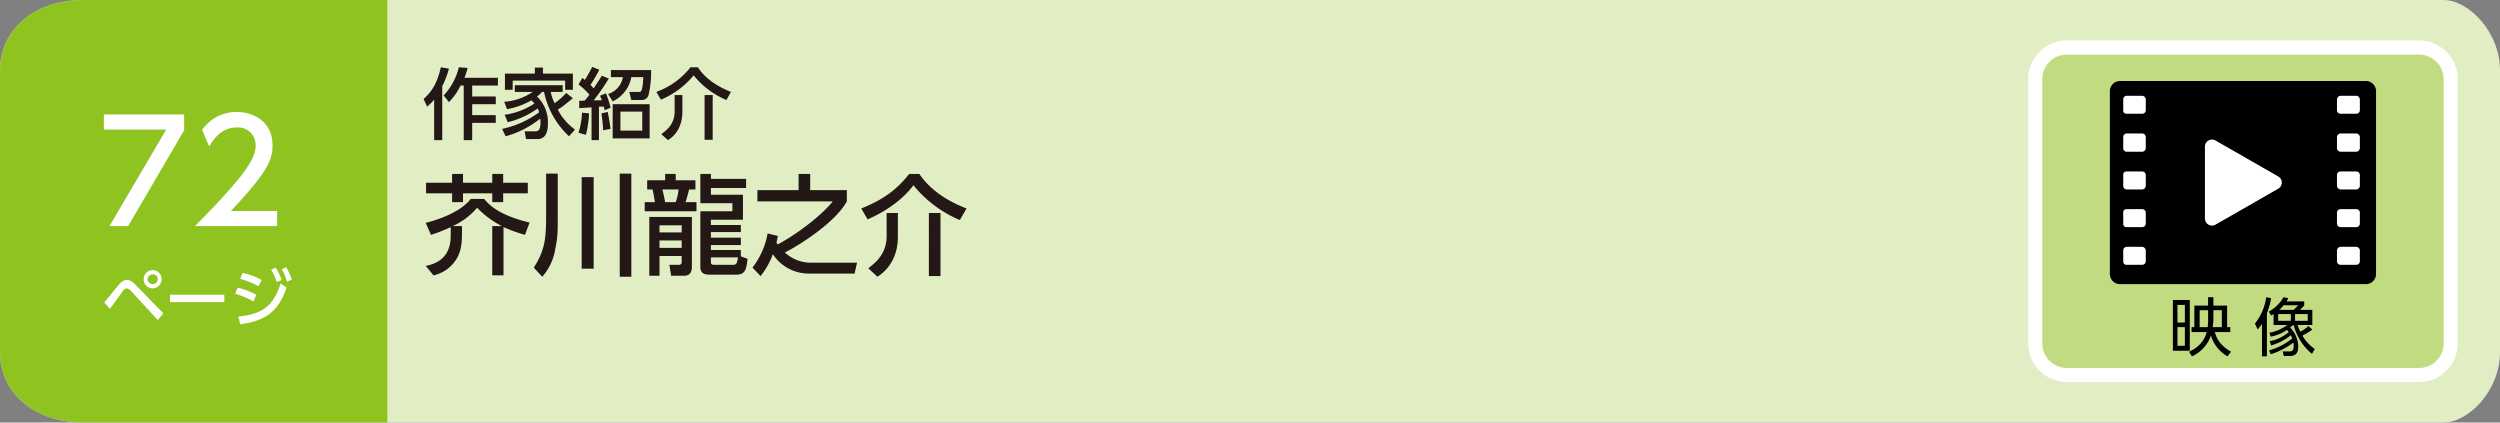 <svg xmlns="http://www.w3.org/2000/svg" viewBox="0 0 710 120"><rect x="0" y="0" width="710" height="120" fill="#808080" stroke="none"/><g id="レイヤー_2" data-name="レイヤー 2"><g id="ベース"><path d="M694,120H24c-15,0-24-9-24-20V20C0,9,9,0,24,0H694c7,0,16,9,16,20v80C710,111,701,120,694,120Z" style="fill:#e1eec4"/><path d="M110,120H24c-15,0-24-9-24-20V20C0,9,9,0,24,0h86Z" style="fill:#8fc31f"/><path d="M123.3,28.3a18.6,18.6,0,0,1-2,2l-1-2.2c2.5-2.2,3.9-4.7,4.9-9l2.3.4a25.9,25.9,0,0,1-1.9,5V39.8h-2.3Zm9.5-9a21.3,21.3,0,0,1-.9,2.8h9.5v2.2h-7.3v3.1h6.7v2.2h-6.7v3.1h6.7v2.2h-6.7v4.9h-2.4V24.3h-.9a17.8,17.8,0,0,1-3.3,4.7L126,27.1a17.6,17.6,0,0,0,4.3-8Z" style="fill:#231815"/><path d="M162.7,27.9l-2.5,2a11.1,11.1,0,0,1-1.8,1.2,16,16,0,0,0,4.9,5.7l-1.7,1.9a23.9,23.9,0,0,1-7.1-12.6h-.6a6.1,6.1,0,0,1-1.4,1.3,10,10,0,0,1,3.1,7.8c0,.8,0,4.3-2.9,4.3h-3.3l-.4-2.2h2.9c.7,0,1.6,0,1.6-2.4a4.1,4.1,0,0,0-.1-1.2,27,27,0,0,1-9.8,5l-1-2.1a27.2,27.2,0,0,0,10.5-4.7,4.9,4.9,0,0,0-.4-1.1,24.1,24.1,0,0,1-8.5,3.9l-.9-2.1a20.9,20.9,0,0,0,8.5-3.2,7.6,7.6,0,0,0-.9-.9A21.5,21.5,0,0,1,144,31l-.8-2.1a16.3,16.3,0,0,0,8.1-2.8h-5.1V24.2h13.6v1.9h-3.4a13.7,13.7,0,0,0,1.1,3.2,18.9,18.9,0,0,0,3.3-2.9Zm-10.8-7V19.2h2.3v1.7h8.5v4.6h-2.2V22.9H145.6v2.6h-2.2V20.9Z" style="fill:#231815"/><path d="M164.3,37.7a22.8,22.8,0,0,0,1-5.7l2,.2a30.7,30.7,0,0,1-.9,6.1Zm8.6-15.4a61.7,61.7,0,0,1-4.3,6.2h2.3a7.9,7.9,0,0,0-.5-1.3l1.7-.7a28,28,0,0,1,1.3,4.1l-1.7.7c-.1-.4-.1-.7-.2-1h-1.4v9.5H168V30.5l-3.5.2V28.6H166a17.7,17.7,0,0,0,1.4-1.7,18.3,18.3,0,0,0-3.1-2.9l1.1-1.9.7.6c.6-.9,1.4-2.4,2.1-3.7l2,.8a37,37,0,0,1-2.5,4.3l.9,1c1.1-1.7,1.5-2.2,2.3-3.6ZM171.3,37a44,44,0,0,0-.5-4.8l1.8-.4c.5,2.6.6,3.4.8,4.8Zm1.4-10.3a6.1,6.1,0,0,0,4.2-4.8h-3.4v-2h11.4a26.6,26.6,0,0,1-.7,7,1.9,1.9,0,0,1-1.9,1.5h-3l-.6-2.3h2.8c.5,0,1,0,1.2-4.2h-3.4a9.6,9.6,0,0,1-5.3,6.9Zm11.8,12.6H174V29.6h10.5Zm-2.1-7.6h-6.2v5.4h6.2Z" style="fill:#231815"/><path d="M206.3,28.4a23.8,23.8,0,0,1-9.3-7,24,24,0,0,1-9.3,6.9l-1.3-2.2a21.7,21.7,0,0,0,9.7-7h2.1c1.8,2.8,5,5.3,9.4,7ZM193.8,27v4.7c0,5.3-3.1,7.5-4.1,8.1l-1.9-1.7c1.5-1.1,3.8-2.8,3.8-6.5V27Zm8.6,0V39.7h-2.3V27Z" style="fill:#231815"/><path d="M142.5,64.2a26.6,26.6,0,0,1-7-5.2,19.8,19.8,0,0,1-6.9,5.2h2.6v2.4c0,3.2-.5,5.6-2,7.6a10.1,10.1,0,0,1-6.1,4l-2.2-2.7c4.1-.7,7.1-3.2,7.1-8.5V64.5a45.4,45.4,0,0,1-5.6,2.2l-1.5-3.4c3.1-.8,9.6-2.8,12.8-6.8h3.8c1.6,1.9,4.5,4.7,12.9,6.7l-1.3,3.5a44.2,44.2,0,0,1-6.1-2.2V78.2h-3.2v-14ZM128.4,49.4h3.1v2.5h8.3V49.4h3.1v2.5h7v3h-7v2.5h-3.1V54.9h-8.3v2.5h-3.1V54.9H121v-3h7.4Z" style="fill:#231815"/><path d="M155.1,49.3h3.3V61.4c0,4.7,0,5.8-.7,9.3a15.6,15.6,0,0,1-3.7,7.9L151.6,76c3.1-4.8,3.5-8.2,3.5-14.6Zm10.1,1h3.4v26h-3.4Zm10.8-1h3.3V78.6H176Z" style="fill:#231815"/><path d="M188.9,49.4h3v1.8h5.6v2.6h-1.8c-.1.5-.8,3.1-1,3.6h3.1V60H183.1V57.4H186c-.2-1.1-.4-2.5-.7-3.6h-1.5V51.2h5.1Zm-4.5,12.2h12.1V75.7c0,1.6-.6,2.6-2.2,2.6h-3.7l-.5-3.1h2.8a.7.7,0,0,0,.7-.6V72.7h-6.3v5.6h-2.9Zm2.9,2.4v2h6.3V64Zm0,4.3v2.1h6.3V68.3Zm.8-14.5c.2.6.6,2.5.8,3.6h3a13.5,13.5,0,0,0,.8-3.6ZM198.9,60H208V57.7h-9.1V49.4h3v1.4h10v2.6h-10v1.9H211v7.1h-9.1v1.5h8.5v2h-8.5v1.6h8.5v2.1h-8.5V71h8.5v1.8l1.9.7c-.3,3-.7,4.5-3.1,4.5h-7.7c-1.9,0-2.6-.7-2.6-2.3Zm3,14.3c0,.4,0,.9.8.9h5.5c.9,0,1.1-.3,1.4-2.1h-7.7Z" style="fill:#231815"/><path d="M215.1,57.2V54h11.7V49.4h3.3V54h10.4v3.2c-3.4,6.2-14.1,12.8-17.6,14.5a10.9,10.9,0,0,0,7.7,2.9h12.8l-.7,3.1h-13a12.2,12.2,0,0,1-10.2-5.5,22.4,22.4,0,0,1-3.5,6.2L213.7,76a22.2,22.2,0,0,0,4.3-9.7l2.9.7a12.9,12.9,0,0,1-.4,1.9l.4.5c6.5-3.5,12.9-8.8,15.6-12.2Z" style="fill:#231815"/><path d="M272.6,62.5a34,34,0,0,1-13.2-9.9c-2.5,3.5-7.2,7.2-13,9.7l-1.8-3.1c5.5-2.2,9.8-4.9,13.6-9.8h2.9c2.6,3.9,7.1,7.4,13.4,9.8Zm-17.6-2v6.7c0,7.4-4.4,10.5-5.8,11.4l-2.6-2.4c2-1.6,5.2-4,5.2-9.2V60.5Zm12.1,0V78.4h-3.3V60.5Z" style="fill:#231815"/><path d="M29.6,85.9l4.2-5.1c.9-1,1.5-1.3,2.2-1.3s1.5.3,2.6,1.5l7.8,8-1.6,1.9-7.7-8.4a2,2,0,0,0-1.1-.6,1.4,1.4,0,0,0-.9.5c-.6.8-3.3,4.6-3.9,5.3Zm16.3-6.6a2.6,2.6,0,0,1-2.5,2.6,2.6,2.6,0,1,1,0-5.2A2.6,2.6,0,0,1,45.9,79.3Zm-4,0a1.5,1.5,0,0,0,1.5,1.4,1.4,1.4,0,1,0,0-2.8A1.5,1.5,0,0,0,41.9,79.3Z" style="fill:#fff"/><path d="M63.7,83.7v2.1H48.3V83.7Z" style="fill:#fff"/><path d="M72,85.6a29.9,29.9,0,0,0-5.2-2.2l.7-1.7a21.4,21.4,0,0,1,5.3,2Zm-4.3,4.3c6.9-.7,9.9-3,12-9.4l1.7,1.2c-2.4,6.8-5.9,9.4-13.2,10.4Zm5.7-8.6a22.6,22.6,0,0,0-5.2-2.1l.7-1.7a20.6,20.6,0,0,1,5.4,2ZM78.3,76A19,19,0,0,1,80,79.5l-1.4.6A13.9,13.9,0,0,0,77,76.6Zm3-.1a22.1,22.1,0,0,1,1.6,3.5l-1.4.6A13.2,13.2,0,0,0,80,76.5Z" style="fill:#fff"/><path d="M52.3,32.5V37L36.4,64.2H31.1L47.2,36.8H29.5V32.5Z" style="fill:#fff"/><path d="M78.7,59.9v4.3H55.4c3.4-3.5,7.1-7.2,11.2-12s6-8.1,6-10.8a5,5,0,0,0-5.4-5.2c-4.7,0-7.1,4.2-7.8,5.4l-2-4.7a11.8,11.8,0,0,1,9.9-5.1c4.5,0,10.1,2.6,10.1,9.5,0,4.5-1.9,8-11.8,18.6Z" style="fill:#fff"/><path d="M687,106.5H587a9,9,0,0,1-9-9v-75a9,9,0,0,1,9-9H687a9,9,0,0,1,9,9v75a9,9,0,0,1-9,9" style="fill:#c1db81;stroke:#fff;stroke-miterlimit:10;stroke-width:4px"/><path d="M621.9,99.6h-4.8V85.2h4.8Zm-1.4-13h-2.1v5h2.1Zm0,6.3h-2.1v5.3h2.1Zm1.9,1.4V92.9h.8V86.8h3.9V84.4h1.5v2.4h3.9v6.1h.9v1.4H629c.8,2.9,2.5,4.3,4.6,5.6l-1,1.3a10.3,10.3,0,0,1-4.7-5.9,10,10,0,0,1-5.4,5.9l-.8-1.3c3.9-1.8,4.7-4.5,5-5.6Zm4.6-1.4c0-.3.1-1.1.1-1.7V88.1h-2.4v4.8Zm1.6-4.8v3c0,.3-.1,1.1-.2,1.8H631V88.1Z"/><path d="M643.8,101.2h-1.4V92l-1.2,1.6-.8-1.7a15.3,15.3,0,0,0,3.2-7.5l1.4.3a22.7,22.7,0,0,1-1.2,4.3Zm.8-4.3a11.1,11.1,0,0,0,5.4-2.6l-.5-.6a12.4,12.4,0,0,1-4.6,1.9l-.4-1.1a12.3,12.3,0,0,0,5.1-2.2h-3.9V89.2l-.7.4-.7-1.1a10.2,10.2,0,0,0,4.2-4.1l1.4.3-.5.9h5v1.2L653.2,88h3.5v4.3h-4.2a15.4,15.4,0,0,0,.8,1.9,10.4,10.4,0,0,0,2.3-1.6l1.1,1a18.9,18.9,0,0,1-2.8,1.7,10.9,10.9,0,0,0,3.5,3.8l-.8,1.4a15.7,15.7,0,0,1-5.2-8.2h-.1l-.9.7a8,8,0,0,1,2.3,5.4c0,1.6-.5,2.7-2.4,2.7h-1.7l-.3-1.3h1.9c.6,0,1.2-.1,1.2-1.5s-.1-.7-.1-1a20.8,20.8,0,0,1-6.4,3.3l-.5-1.1a17.3,17.3,0,0,0,6.6-3.4l-.4-.9a15.8,15.8,0,0,1-5.6,2.9Zm6-7.7H647v1.9h3.6Zm-2.1-2.5a6.4,6.4,0,0,1-1.2,1.3h4.1l1.3-1.3Zm6.9,2.5h-3.6v1.9h3.6Z"/><path d="M671.8,80.7H602.2a2.9,2.9,0,0,1-3-3V26a2.9,2.9,0,0,1,3-3h69.6a2.9,2.9,0,0,1,3,3V77.7a2.9,2.9,0,0,1-3,3"/><path d="M647,50.1,629.2,39.9a2,2,0,0,0-3,1.7V62.1a2,2,0,0,0,3,1.7L647,53.6a2,2,0,0,0,0-3.5" style="fill:#fff"/><path d="M608.4,32.3H604a.9.9,0,0,1-1-1V28.2a1,1,0,0,1,1-1h4.4a1.1,1.1,0,0,1,1,1v3.1a1,1,0,0,1-1,1" style="fill:#fff"/><path d="M608.4,43.1H604a1,1,0,0,1-1-1V38.9a1,1,0,0,1,1-1h4.4a1.1,1.1,0,0,1,1,1v3.2a1.1,1.1,0,0,1-1,1" style="fill:#fff"/><path d="M608.4,53.8H604a1,1,0,0,1-1-1V49.7a.9.9,0,0,1,1-1h4.4a1,1,0,0,1,1,1v3.1a1.1,1.1,0,0,1-1,1" style="fill:#fff"/><path d="M608.4,64.5H604a.9.9,0,0,1-1-1V60.4a.9.9,0,0,1,1-1h4.4a1,1,0,0,1,1,1v3.1a1,1,0,0,1-1,1" style="fill:#fff"/><path d="M608.4,75.2H604a.9.9,0,0,1-1-1V71.1a1,1,0,0,1,1-1h4.4a1.1,1.1,0,0,1,1,1v3.1a1,1,0,0,1-1,1" style="fill:#fff"/><path d="M669.2,32.3h-4.5a1,1,0,0,1-1-1V28.2a1.1,1.1,0,0,1,1-1h4.5a1.1,1.1,0,0,1,1,1v3.1a1,1,0,0,1-1,1" style="fill:#fff"/><path d="M669.2,43.1h-4.5a1.1,1.1,0,0,1-1-1V38.9a1.1,1.1,0,0,1,1-1h4.5a1.1,1.1,0,0,1,1,1v3.2a1.1,1.1,0,0,1-1,1" style="fill:#fff"/><path d="M669.2,53.8h-4.5a1.1,1.1,0,0,1-1-1V49.7a1,1,0,0,1,1-1h4.5a1,1,0,0,1,1,1v3.1a1.1,1.1,0,0,1-1,1" style="fill:#fff"/><path d="M669.2,64.5h-4.5a1,1,0,0,1-1-1V60.4a1,1,0,0,1,1-1h4.5a1,1,0,0,1,1,1v3.1a1,1,0,0,1-1,1" style="fill:#fff"/><path d="M669.2,75.2h-4.5a1,1,0,0,1-1-1V71.1a1.1,1.1,0,0,1,1-1h4.5a1.1,1.1,0,0,1,1,1v3.1a1,1,0,0,1-1,1" style="fill:#fff"/></g></g></svg>